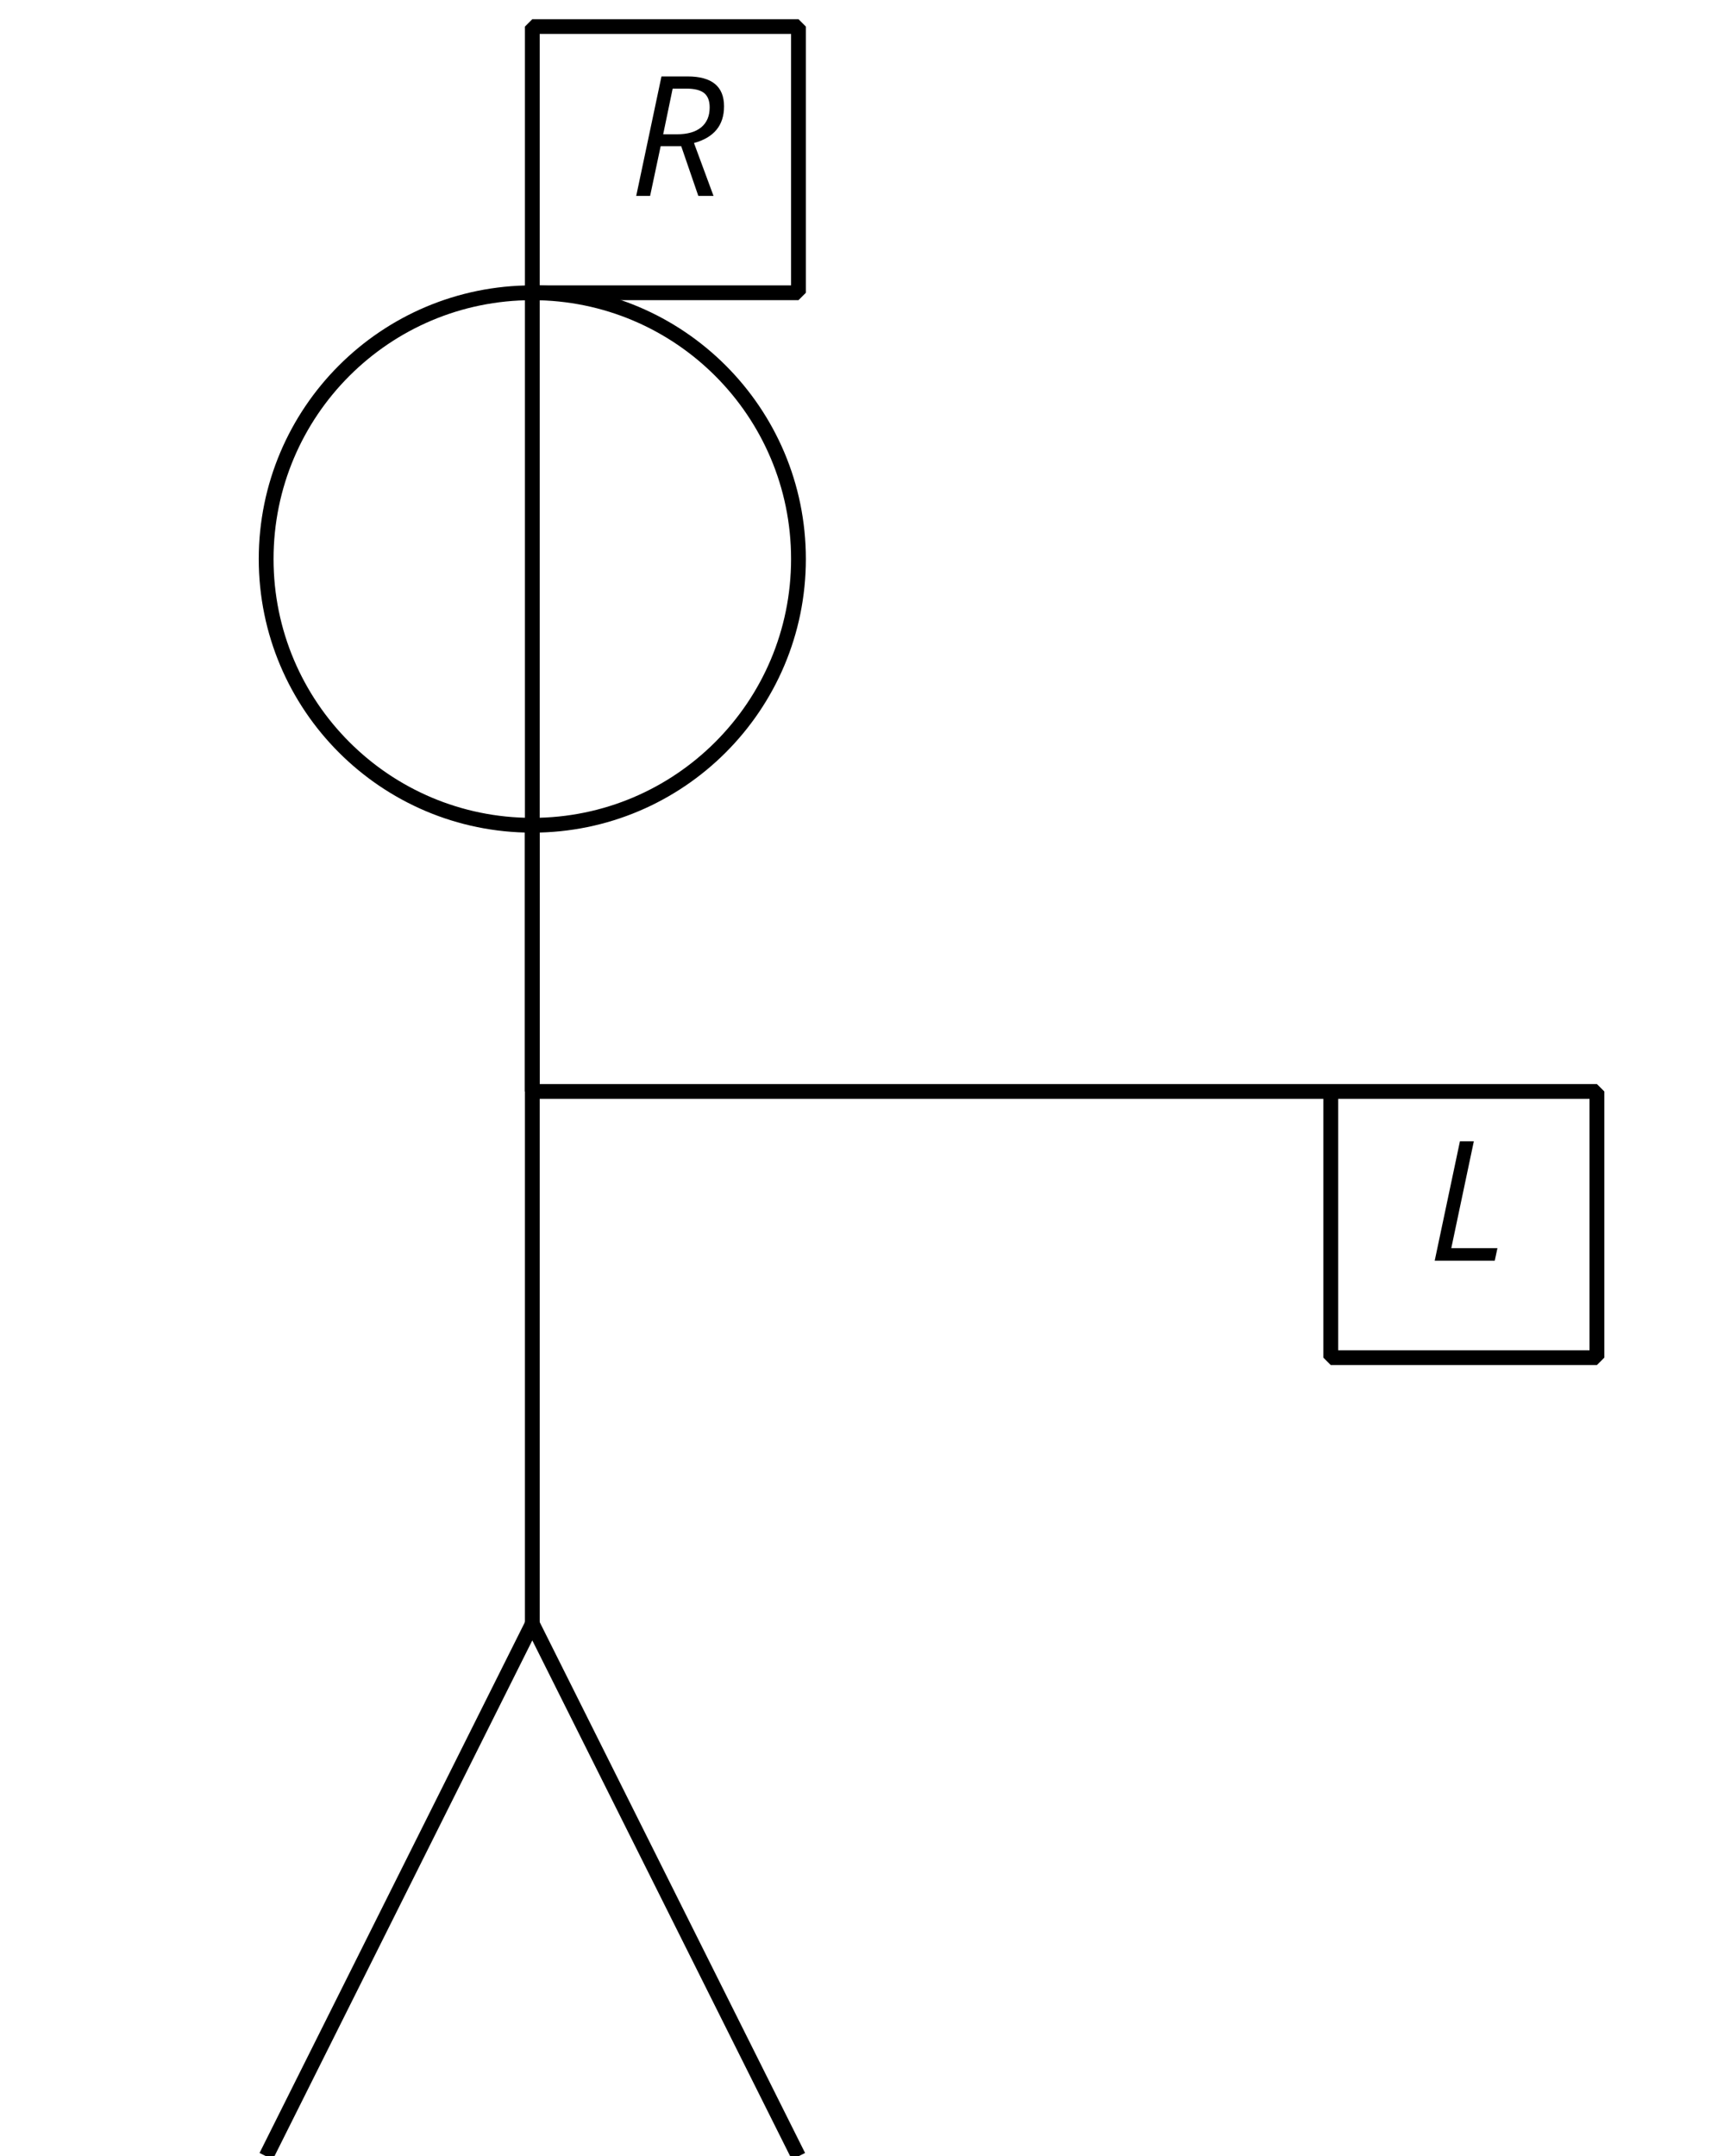 <?xml version='1.0' encoding='UTF-8'?>
<!-- This file was generated by dvisvgm 2.1.3 -->
<svg height='145.8pt' version='1.1' viewBox='-72 -72 117 145.8' width='117pt' xmlns='http://www.w3.org/2000/svg' xmlns:xlink='http://www.w3.org/1999/xlink'>
<defs>
<clipPath id='clip1'>
<path d='M-72 73.801V-72H45V73.801ZM45 -72'/>
</clipPath>
<path d='M0.475 0H4.536L4.718 -0.851H1.597L3.122 -8.077H2.182L0.475 0Z' id='g4-44'/>
<path d='M2.127 -3.359H3.519L4.674 0H5.702L4.381 -3.575C5.735 -3.945 6.414 -4.774 6.414 -6.055C6.414 -7.403 5.591 -8.077 3.95 -8.077H2.182L0.475 0H1.414L2.127 -3.359ZM2.939 -7.254H3.856C4.414 -7.254 4.818 -7.155 5.072 -6.95C5.315 -6.751 5.442 -6.431 5.442 -5.983C5.442 -5.398 5.249 -4.95 4.867 -4.635S3.939 -4.166 3.227 -4.166H2.298C2.348 -4.403 2.564 -5.436 2.939 -7.254Z' id='g4-50'/>
</defs>
<g id='page1'>
<path clip-path='url(#clip1)' d='M-54 73.801L-36 37.801L-18 73.801' fill='none' stroke='#000000' stroke-linejoin='bevel' stroke-miterlimit='10.037' stroke-width='1'/>
<path clip-path='url(#clip1)' d='M-36 37.801V-16.199' fill='none' stroke='#000000' stroke-linejoin='bevel' stroke-miterlimit='10.037' stroke-width='1'/>
<path clip-path='url(#clip1)' d='M-18 -34.203C-18 -44.145 -26.059 -52.203 -36 -52.203S-54 -44.145 -54 -34.203C-54 -24.262 -45.941 -16.199 -36 -16.199S-18 -24.262 -18 -34.203Z' fill='none' stroke='#000000' stroke-linejoin='bevel' stroke-miterlimit='10.037' stroke-width='1'/>
<path clip-path='url(#clip1)' d='M-36 1.801H36V19.801H18V1.801' fill='none' stroke='#000000' stroke-linejoin='bevel' stroke-miterlimit='10.037' stroke-width='1'/>
<g transform='matrix(1 0 0 1 96.554 -60.554)'>
<use x='-72' xlink:href='#g4-44' y='73.8'/>
</g>
<path clip-path='url(#clip1)' d='M-36 1.801V-70.203H-18V-52.203H-36' fill='none' stroke='#000000' stroke-linejoin='bevel' stroke-miterlimit='10.037' stroke-width='1'/>
<g transform='matrix(1 0 0 1 42.553 -132.554)'>
<use x='-72' xlink:href='#g4-50' y='73.8'/>
</g>
</g>
</svg>